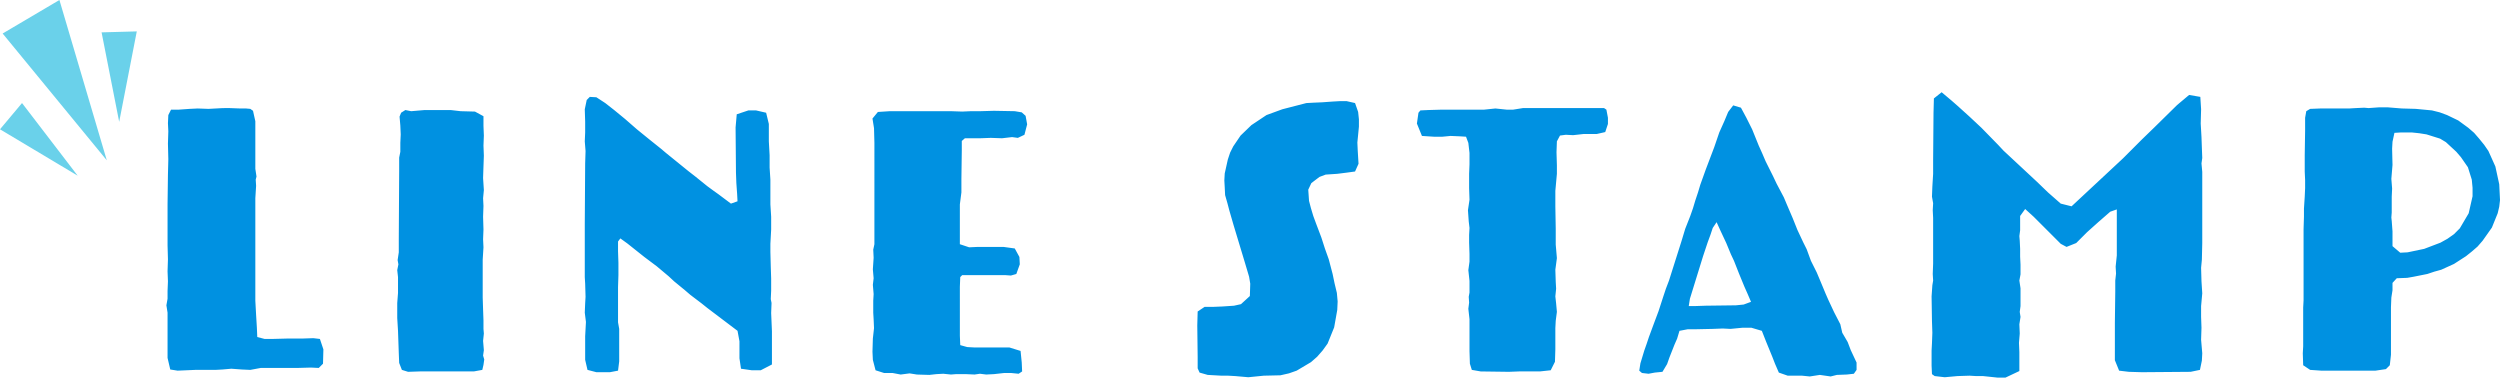 <svg xmlns="http://www.w3.org/2000/svg" width="387.919" height="58.594" viewBox="0 0 387.919 58.594">
  <g id="グループ_10529" data-name="グループ 10529" transform="translate(-208.981 -1552.706)">
    <g id="グループ_10526" data-name="グループ 10526">
      <path id="パス_114010" data-name="パス 114010" d="M9.54-.78,12.3-.9h3.12L16.5-.96l1.38-.12,1.62.12,1.32.06,1.62-.3h5.64l2.16-.06,1.2.06.66-.66.06-2.22L31.62-5.7,30.6-5.82l-1.8.06H26.46l-2.28.06H23.04L21.9-6l-.06-1.44-.12-1.98-.12-2.22v-15.9l.12-1.92-.06-.96.12-.48-.18-1.2v-7.38l-.36-1.62-.42-.3-.66-.06h-.9l-1.62-.06H16.56l-2.22.12-1.68-.06-1.26.06-1.68.12H8.52l-.42.84-.06,1.26.06,1.26L8.04-36l.06,2.4-.06,2.4-.06,4.62v6.36l.06,2.16L7.98-16.2l.06,1.56-.06,1.5v1.2L7.8-10.92l.18,1.14v7.02L8.4-.96ZM45.3-.6l1.8-.06h8.4L56.82-.9,57-1.68l.12-.84-.18-.6.12-.84L56.94-5.4l.12-1.14L57-7.26V-8.58l-.06-1.68-.06-1.86V-18L57-19.92l-.06-1.26.06-1.5-.06-1.98L57-26.34l-.06-1.2.12-1.26-.12-1.86.06-1.8.06-1.68L57-35.7l.06-1.56L57-38.76v-1.5l-1.32-.72-2.22-.06-1.56-.18H47.88l-2.1.18-.9-.18-.66.42-.24.6.12,1.38.06,1.38-.06,1.32v1.38l-.18.9v2.04l-.06,10.56v2.1l-.18,1.2.12.66-.18.9.12,1.08v2.46l-.12,1.56v2.34l.12,1.98.12,3.48.06,1.5L44.34-.9Zm29.22.06h2.1l1.26-.24.18-1.44V-7.26l-.18-1.02v-5.46l.06-1.86v-1.92l-.06-1.8v-1.5l.36-.48,1.08.78,2.64,2.1,1.92,1.44,1.86,1.56.84.78,1.68,1.38.84.72,1.74,1.32.9.72,4.68,3.54.3,1.62V-2.7l.24,1.62,1.68.24h1.38l1.74-.9V-6.9l-.12-2.82.06-1.56-.12-.6.06-1.32v-1.86l-.06-1.86-.06-2.28v-1.26l.12-2.22v-1.98l-.12-1.92v-3.84l-.12-1.86V-34.2l-.12-2.16v-2.7l-.42-1.74-1.56-.36H98.1l-1.8.6-.18,2.04.06,7.02.06,1.62.12,1.68.06,1.14-1.02.36-1.92-1.44-.84-.6-.9-.66-1.86-1.5-1.08-.84-3.48-2.82-.78-.66-1.8-1.44-1.92-1.56-1.86-1.62-1.68-1.38L75.9-42.3l-1.38-.9-1.02-.06-.48.48-.3,1.44.06,1.92v1.68l-.06,1.38.12,1.5-.06,1.92-.06,9.36v8.28l.06,1.02.06,2.04-.06,1.02-.06,1.44.18,1.44-.12,2.22v3.66L73.14-.9Zm51.66.42,1.08-.12,1.08-.06,1.2.12.78-.06h1.56l1.32.06.84-.12.96.12,1.2-.06,1.62-.18h1.02l1.2.12.54-.36-.06-1.38-.18-1.8-1.74-.54h-5.46l-1.08-.06-1.08-.3-.06-1.44V-13.8l.06-1.5.3-.3H138l.84.06.84-.24.54-1.5-.06-1.14-.72-1.32-1.74-.24h-4.02l-1.32.06-1.44-.48v-6.18l.24-1.86v-2.1l.06-4.44v-1.44l.48-.42h2.4l1.62-.06,1.74.06,1.56-.18.9.12,1.02-.48.42-1.62-.24-1.32-.6-.54-1.08-.18-3.24-.06-2.1.06h-1.44l-1.38.06-1.74-.06h-9.48l-1.86.12-.84,1.02.24,1.5.06,2.28V-20.4l-.18.84.06,1.26-.12,1.8.12,1.38-.12,1.02.12,1.44-.06,1.02v1.86l.06,1.02.06,1.38-.18,1.62-.06,2.04.06,1.26.42,1.62,1.32.42h1.32l1.26.24,1.38-.18,1.14.18Zm49.5.36,2.4-.24,2.58-.06,1.32-.3,1.2-.42L185.4-2.1l.96-.84.84-.96.78-1.08L189-7.5l.48-2.7.06-1.32-.12-1.32-.36-1.5-.3-1.44-.6-2.28-.6-1.68-.54-1.68-.84-2.22-.42-1.14-.36-1.2-.3-1.14-.12-1.74.48-1.02,1.26-.96.96-.36,1.8-.12,1.44-.18,1.32-.18.54-1.2-.12-1.98-.06-1.32.24-2.46v-1.14l-.12-1.14-.48-1.38-1.32-.3H189.9l-1.08.06-1.68.12-1.38.06-1.08.06-3.72.96-2.46.9-2.34,1.56-1.68,1.62-1.14,1.68-.48.96-.36,1.08-.48,2.16-.06,1.08.06,1.08.06,1.2.36,1.26.3,1.14.66,2.28,1.74,5.76.66,2.22.18,1.08-.06,1.92-1.38,1.26-1.08.24-1.8.12-1.44.06H168.9l-1.08.72-.06,2.16.06,4.92v1.74l.3.66,1.26.36,2.16.12h1.02l1.08.06ZM216.12-.6l1.56-.06h3.24l1.68-.18.66-1.32.06-1.92v-3.3l.06-1.14.18-1.38-.12-1.32-.12-1.08.12-1.2-.06-1.08-.06-1.86.24-1.8-.18-2.1V-22.8l-.06-3.48v-2.4l.24-2.64v-1.32l-.06-2.04.06-1.68.48-.9.9-.12,1.14.06,1.62-.18h2.04l1.32-.3.42-1.26v-.96l-.24-1.26-.36-.24h-12.6l-1.5.24h-1.02l-1.74-.18-1.74.18h-6.54l-2.1.06-1.26.06-.3.36-.24,1.68.78,1.92,1.86.12h1.32l1.26-.12,1.44.06.96.06.36.96.18,1.56v1.74l-.06,1.5v2.22l.06,1.8-.24,1.62.12,1.74.12,1.02-.06,1.08v1.2L210-18.9v1.2l-.18,1.32L210-14.7v1.8l-.12.66.06.9-.12.96L210-8.76v4.98l.06,1.92.3.96,1.38.24ZM262.8.12l1.56-.24,1.68.24L267-.12l1.56-.06,1.08-.12.42-.6V-2.04l-.9-1.92-.48-1.26-.84-1.44-.3-1.32-.96-1.86-.9-1.92-.42-.96-.9-2.16-.48-1.14-.9-1.8-.66-1.8-.54-1.08-.9-1.92-.72-1.8-.9-2.1-.48-1.14-1.14-2.16-.54-1.14-1.14-2.28-.54-1.26-.54-1.2-1.02-2.52-.9-1.8-.84-1.56-1.2-.36-.78,1.02-.6,1.44-.78,1.74-.78,2.28-1.32,3.48-.84,2.34-.36,1.2-.42,1.26-.36,1.2-.42,1.2-.78,1.98-.6,1.98-1.92,6.06-.48,1.26-.42,1.26-.72,2.22-.72,1.92L237.84-6l-.36,1.08-.36,1.02-.6,1.98-.18,1.14.42.36,1.02.12.96-.18,1.2-.12.72-1.2.36-1.02.78-1.98.42-.96.36-1.2,1.26-.24h1.08l2.82-.06,1.56-.06,1.2.06,1.86-.18h1.38l1.62.48.66,1.68.96,2.34.42,1.08L258-.48l1.38.48h2.22ZM244.02-10.8l.18-1.14,2.04-6.6.72-2.16.42-1.14.36-1.08.6-.9.6,1.32.9,1.92.72,1.74.48,1.02.78,1.98.84,2.04.48,1.08.54,1.26-1.14.42-1.2.12-4.68.06-1.74.06ZM291.96.3h1.2l2.16-1.02V-3.66l-.06-1.44.12-1.44-.06-1.44.18-1.14-.12-.78.12-.9v-2.76l-.18-1.2.18-.96v-1.5l-.06-1.26v-1.2l-.06-1.26-.06-.72.12-.9v-2.22l.78-1.08,1.32,1.2,4.2,4.2.9.48,1.5-.6,1.68-1.68,1.74-1.56,1.86-1.62,1.02-.36v7.14l-.18,1.74.06,1.08-.12,1.08v1.74l-.06,4.8V-2.4l.66,1.62,1.5.18,2.04.06L321.9-.6l1.44-.3.3-1.44.06-1.14-.18-2.1.06-1.86-.06-1.68V-10.8l.18-1.98-.12-1.86-.06-2.1.12-1.26.06-2.58V-31.62l-.12-1.32.12-.84-.06-1.56-.06-1.68-.12-2.1.06-2.22-.12-1.92-1.74-.3L319.8-42l-3.54,3.48-1.92,1.86-2.94,2.94-7.98,7.44-1.68-.42-1.98-1.74-1.68-1.62-5.22-4.86-.84-.9-2.58-2.64-1.86-1.74-1.86-1.68-.96-.84-1.5-1.26-1.2.96L282-40.8l-.06,7.32v2.16l-.12,1.98-.06,1.56.18,1.02-.06,1.08.06,1.2v7.08l-.06,1.62.06,1.02-.12.72-.12,1.74.06,3.84.06,1.8-.06,1.62L281.7-3.9v2.34l.06,1.32.42.3,1.56.18,1.98-.18L287.58,0l1.02.06h1.08ZM342.18-.78h8.4l1.62-.24.6-.6.18-1.62v-7.38l.06-1.5.18-1.14V-14.4l.66-.72,1.62-.06,1.02-.18,2.1-.42,1.08-.36,1.08-.3,1.98-.9,1.86-1.2.9-.72.9-.78.78-.9,1.44-2.04.9-2.22.24-1.02.12-1.02-.12-2.46-.6-2.76-1.08-2.4-.66-.96-.78-.96-.78-.9-.9-.78-1.56-1.14-1.74-.84-1.14-.42-1.2-.3-2.52-.24-2.16-.06-2.22-.18h-1.26l-1.68.12-.66-.06-1.32.06-1.02.06H342l-1.56.06-.6.36-.18,1.02v1.98l-.06,3.84v2.52l.06,1.32v1.26l-.06,1.32-.12,1.86v1.26l-.06,1.92V-11.7l-.06,1.14v6l-.06,1.08.06,1.86,1.08.72Zm12.24-18.3-1.2-1.02v-2.28L353.1-24l-.06-.54.06-.78v-2.46l.06-1.26-.12-1.5.18-2.16-.06-2.52.06-1.08.3-1.38,1.02-.06h1.68l1.14.12,1.14.18,2.1.66.9.54,1.62,1.5.72.84,1.08,1.56.6,1.92.12,1.26v1.32l-.6,2.64-1.38,2.34-.9.9-1.02.72-1.08.6-2.52.96-2.58.54Z" transform="translate(227 1611)" fill="#0091e1"/>
      <g id="グループ_10427" data-name="グループ 10427" transform="translate(208.981 1552.706)">
        <path id="パス_113919" data-name="パス 113919" d="M0,73.072l12.053,7.2L3.417,69Z" transform="translate(0 -53.01)" fill="#6ad1ea"/>
        <path id="パス_113920" data-name="パス 113920" d="M10.573,0,1.763,5.2,17.925,24.875Z" transform="translate(-1.354)" fill="#6ad1ea"/>
        <path id="パス_113921" data-name="パス 113921" d="M68.018,21.175l2.731,13.887L73.48,21.026Z" transform="translate(-52.256 -16.154)" fill="#6ad1ea"/>
      </g>
    </g>
  </g>
</svg>
